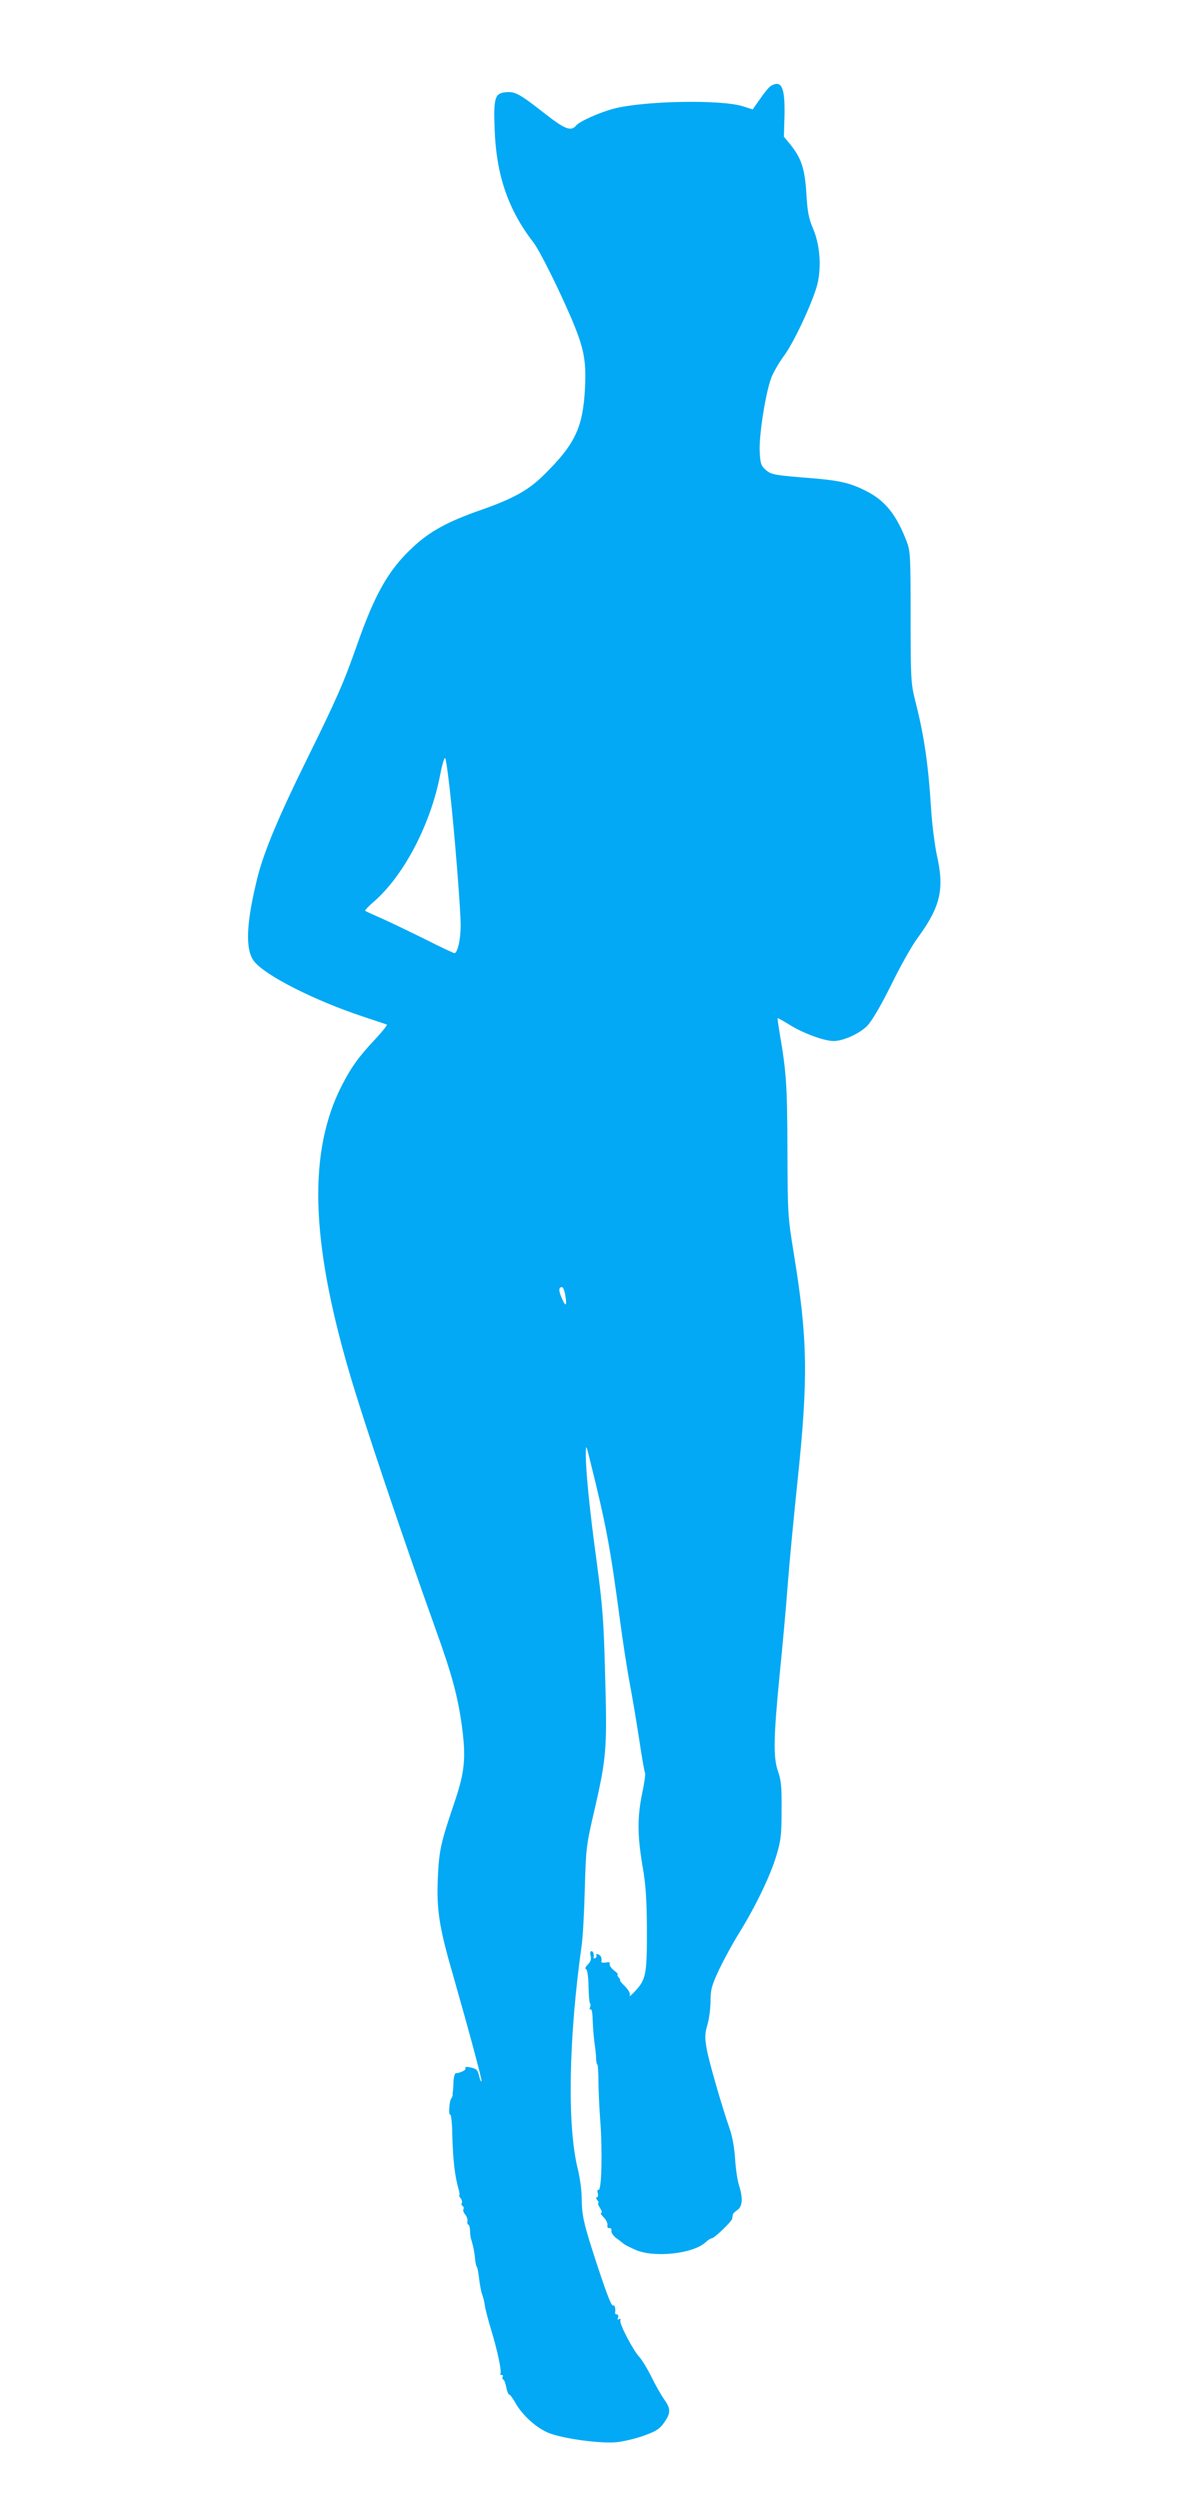 <?xml version="1.0" standalone="no"?>
<!DOCTYPE svg PUBLIC "-//W3C//DTD SVG 20010904//EN"
 "http://www.w3.org/TR/2001/REC-SVG-20010904/DTD/svg10.dtd">
<svg version="1.0" xmlns="http://www.w3.org/2000/svg"
 width="604pt" height="1280pt" viewBox="0 0 604 1280"
 preserveAspectRatio="xMidYMid meet">
<g transform="translate(0,1280) scale(0.1,-0.1)"
fill="#03a9f4" stroke="none">
<path d="M3949 12360 c-9 -5 -33 -34 -54 -65 -21 -30 -39 -55 -39 -55 -1 0
-23 7 -51 16 -112 35 -503 28 -659 -12 -74 -19 -176 -65 -195 -87 -25 -31 -57
-19 -158 60 -130 102 -154 115 -200 111 -58 -5 -65 -27 -59 -188 8 -236 69
-414 200 -583 32 -43 124 -227 191 -382 66 -155 79 -218 72 -360 -10 -203 -50
-288 -209 -445 -79 -79 -158 -123 -324 -181 -169 -59 -262 -109 -349 -191
-125 -116 -194 -238 -287 -503 -67 -191 -105 -277 -257 -585 -140 -283 -217
-467 -250 -595 -60 -239 -66 -375 -20 -436 56 -73 309 -201 559 -284 63 -21
118 -39 122 -41 3 -3 -24 -36 -60 -75 -85 -90 -124 -145 -172 -239 -171 -337
-159 -788 39 -1465 72 -247 276 -852 444 -1320 81 -225 112 -338 133 -490 22
-165 16 -235 -39 -397 -69 -203 -78 -243 -84 -384 -7 -157 7 -252 73 -479 92
-323 155 -557 151 -562 -3 -2 -8 9 -12 26 -7 34 -14 40 -51 47 -15 3 -23 1
-20 -5 6 -9 -24 -24 -49 -26 -5 0 -11 -20 -12 -45 0 -25 -2 -47 -3 -50 -1 -3
-2 -9 -1 -14 1 -4 -2 -13 -7 -20 -11 -14 -15 -89 -5 -83 4 3 9 -41 10 -96 3
-132 13 -219 32 -284 5 -18 7 -33 4 -33 -3 0 0 -7 7 -15 6 -8 9 -19 6 -24 -4
-5 -2 -12 4 -16 6 -4 8 -11 4 -16 -3 -6 1 -18 9 -27 8 -9 13 -25 12 -34 -2
-10 0 -18 4 -18 5 0 8 -14 9 -30 0 -17 3 -39 7 -49 10 -33 16 -65 19 -96 1
-17 5 -36 9 -42 4 -6 9 -35 12 -64 4 -30 10 -65 16 -79 5 -14 11 -38 13 -55 2
-16 16 -70 31 -120 32 -103 56 -216 49 -227 -3 -5 0 -8 6 -8 6 0 9 -4 5 -9 -3
-5 -1 -12 4 -15 5 -3 12 -22 15 -41 4 -19 10 -35 15 -35 4 0 18 -19 31 -42 37
-66 112 -133 177 -157 80 -29 262 -53 343 -45 36 4 99 19 140 34 61 22 80 34
102 66 35 49 35 72 0 120 -15 21 -45 74 -66 117 -21 42 -49 87 -61 100 -31 32
-103 170 -97 186 3 8 0 11 -7 7 -7 -5 -9 -1 -5 8 3 9 1 16 -5 16 -6 0 -10 3
-10 7 4 22 -2 44 -10 39 -9 -6 -39 74 -105 279 -47 147 -55 187 -56 270 0 39
-9 106 -20 150 -55 220 -47 669 20 1145 6 41 13 172 16 290 6 208 7 221 50
405 61 265 65 316 54 690 -7 279 -13 354 -44 585 -37 271 -56 470 -55 550 1
44 2 43 20 -30 84 -337 105 -449 154 -817 14 -105 36 -251 50 -325 14 -73 36
-206 50 -296 13 -89 27 -167 30 -171 2 -5 -4 -51 -15 -102 -25 -121 -25 -214
1 -369 17 -95 22 -171 23 -315 1 -238 -4 -267 -55 -324 -22 -24 -37 -37 -33
-28 4 11 -5 27 -24 47 -17 16 -28 30 -25 30 3 0 0 7 -7 15 -7 8 -9 15 -5 15 4
0 -4 10 -19 21 -15 12 -25 27 -23 34 4 8 -3 10 -19 7 -14 -2 -24 -1 -23 4 3
20 -2 32 -17 38 -8 3 -12 2 -9 -3 3 -5 1 -13 -5 -16 -6 -4 -10 -3 -9 2 3 19
-2 33 -11 33 -6 0 -8 -10 -4 -24 4 -17 0 -30 -15 -45 -12 -12 -15 -21 -9 -23
7 -3 12 -36 13 -86 1 -45 4 -84 7 -88 4 -3 4 -13 1 -22 -4 -8 -2 -13 3 -10 5
4 10 -19 10 -50 1 -32 5 -84 9 -117 5 -33 9 -72 9 -87 1 -16 3 -28 6 -28 3 0
6 -44 6 -98 1 -53 5 -137 9 -187 12 -157 7 -367 -9 -357 -5 3 -7 -5 -4 -16 4
-12 1 -22 -4 -22 -6 0 -5 -6 2 -15 7 -8 9 -15 5 -15 -4 0 0 -11 9 -25 9 -14
12 -25 6 -25 -6 0 0 -10 12 -22 13 -13 22 -31 20 -41 -2 -11 2 -16 10 -15 7 2
12 -4 10 -14 -1 -9 10 -26 25 -37 16 -11 33 -25 39 -30 6 -5 32 -18 59 -30 95
-42 296 -21 360 39 12 11 26 20 32 20 12 0 102 86 104 100 1 6 2 14 3 20 0 5
11 17 24 25 26 19 29 60 8 126 -8 24 -17 85 -20 134 -3 53 -14 115 -26 150
-43 124 -109 352 -120 417 -10 56 -9 76 4 121 9 30 16 85 16 122 0 59 6 79 44
161 25 52 70 135 102 186 84 136 159 291 190 393 24 79 28 107 28 235 1 120
-2 155 -18 200 -25 71 -24 169 9 505 14 138 32 338 40 445 8 107 31 350 51
540 55 525 52 724 -19 1160 -31 190 -32 204 -33 535 -1 327 -6 399 -39 590 -7
44 -13 81 -11 82 1 1 31 -15 66 -37 69 -42 173 -80 221 -80 49 0 133 38 172
78 24 25 68 100 122 208 45 93 106 201 134 239 119 162 140 251 101 424 -11
51 -25 159 -30 240 -15 235 -36 376 -82 556 -21 85 -23 109 -23 425 0 317 -1
338 -21 390 -52 135 -110 207 -205 255 -82 42 -134 54 -274 66 -199 16 -213
18 -242 43 -24 21 -28 33 -31 92 -5 80 30 302 59 379 10 27 39 77 63 110 52
68 149 277 173 368 22 89 14 204 -22 287 -22 52 -29 88 -34 180 -8 127 -26
180 -82 250 l-33 40 3 108 c3 146 -15 184 -70 152z m-1645 -3600 c25 -225 56
-615 56 -698 0 -73 -16 -142 -32 -142 -5 0 -75 33 -156 74 -81 40 -181 88
-222 106 -41 18 -77 34 -79 37 -3 2 18 24 46 48 154 135 291 398 339 653 10
51 21 87 25 80 4 -7 14 -78 23 -158z m590 -2581 c12 -63 6 -76 -14 -30 -19 41
-19 61 -1 61 5 0 11 -14 15 -31z"/>
</g>
</svg>
